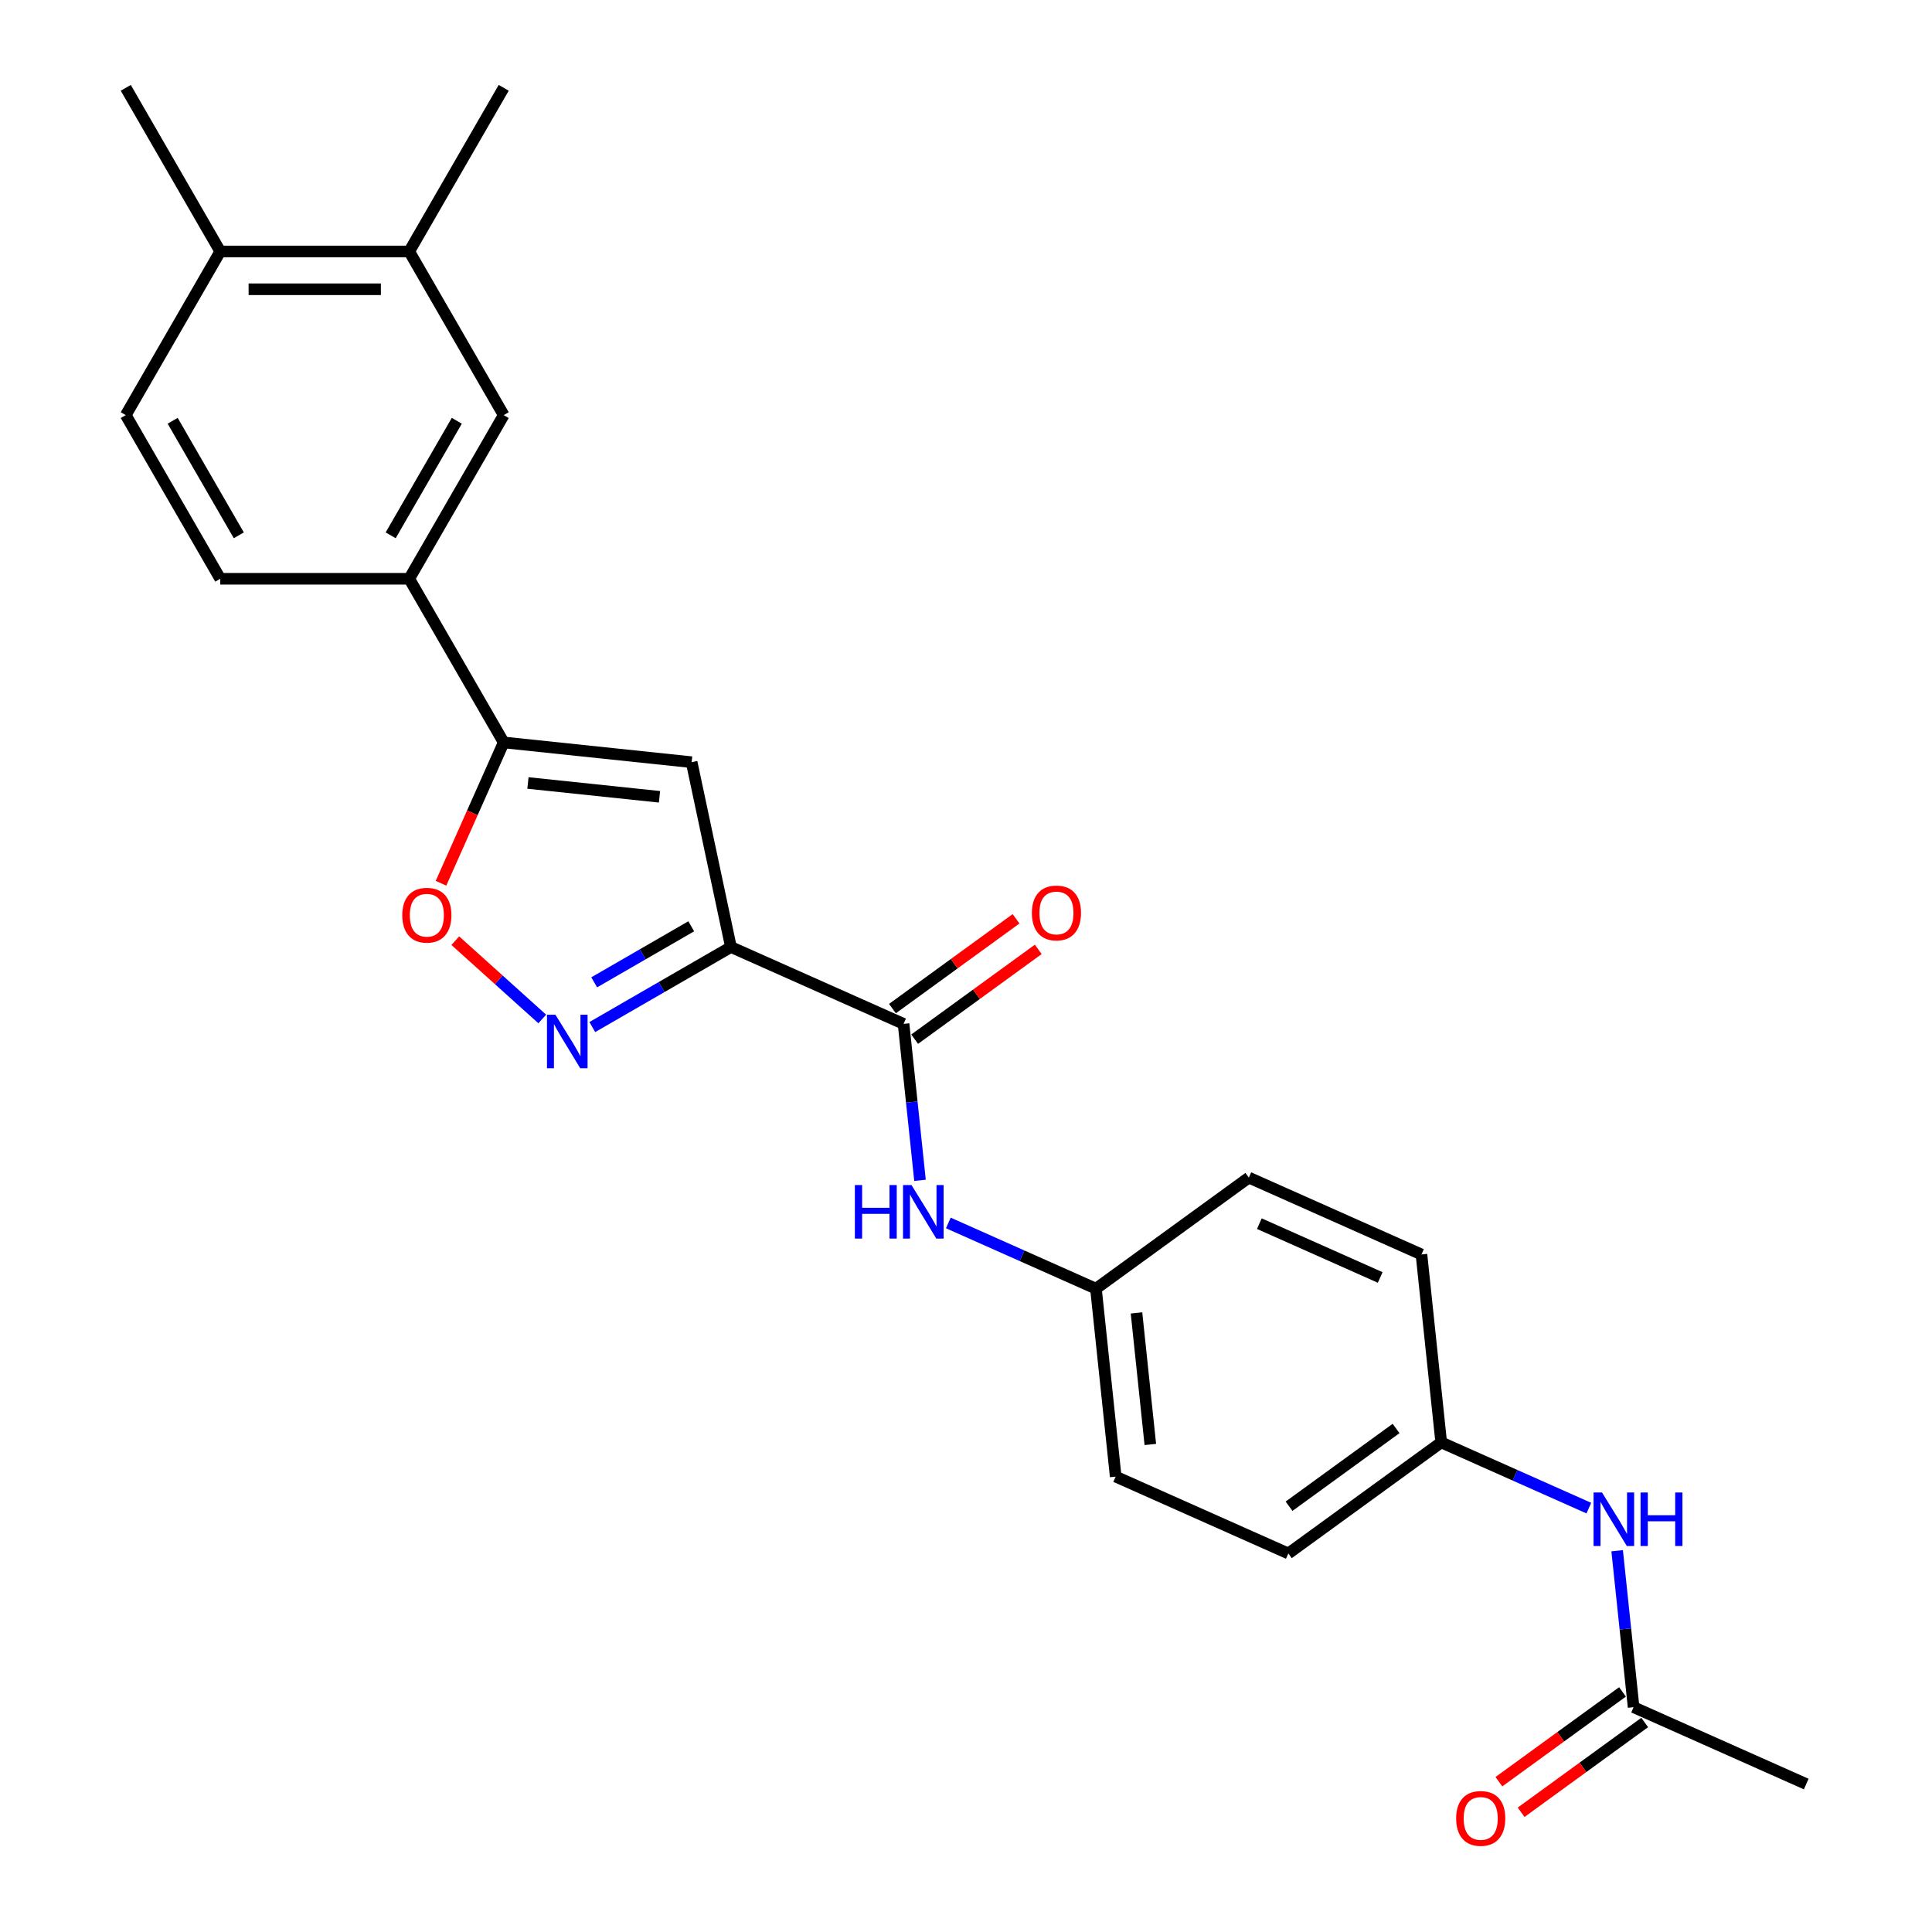 <?xml version='1.0' encoding='iso-8859-1'?>
<svg version='1.1' baseProfile='full'
              xmlns='http://www.w3.org/2000/svg'
                      xmlns:rdkit='http://www.rdkit.org/xml'
                      xmlns:xlink='http://www.w3.org/1999/xlink'
                  xml:space='preserve'
width='1000px' height='1000px' viewBox='0 0 1000 1000'>
<!-- END OF HEADER -->
<rect style='opacity:1.0;fill:#FFFFFF;stroke:none' width='1000' height='1000' x='0' y='0'> </rect>
<path class='bond-0' d='M 378.329,490.175 L 342.451,510.89' style='fill:none;fill-rule:evenodd;stroke:#000000;stroke-width:6px;stroke-linecap:butt;stroke-linejoin:miter;stroke-opacity:1' />
<path class='bond-0' d='M 342.451,510.89 L 306.573,531.604' style='fill:none;fill-rule:evenodd;stroke:#0000FF;stroke-width:6px;stroke-linecap:butt;stroke-linejoin:miter;stroke-opacity:1' />
<path class='bond-0' d='M 357.785,479.448 L 332.67,493.948' style='fill:none;fill-rule:evenodd;stroke:#000000;stroke-width:6px;stroke-linecap:butt;stroke-linejoin:miter;stroke-opacity:1' />
<path class='bond-0' d='M 332.67,493.948 L 307.556,508.448' style='fill:none;fill-rule:evenodd;stroke:#0000FF;stroke-width:6px;stroke-linecap:butt;stroke-linejoin:miter;stroke-opacity:1' />
<path class='bond-1' d='M 378.329,490.175 L 357.993,394.503' style='fill:none;fill-rule:evenodd;stroke:#000000;stroke-width:6px;stroke-linecap:butt;stroke-linejoin:miter;stroke-opacity:1' />
<path class='bond-3' d='M 378.329,490.175 L 467.683,529.958' style='fill:none;fill-rule:evenodd;stroke:#000000;stroke-width:6px;stroke-linecap:butt;stroke-linejoin:miter;stroke-opacity:1' />
<path class='bond-4' d='M 280.673,527.42 L 258.167,507.156' style='fill:none;fill-rule:evenodd;stroke:#0000FF;stroke-width:6px;stroke-linecap:butt;stroke-linejoin:miter;stroke-opacity:1' />
<path class='bond-4' d='M 258.167,507.156 L 235.661,486.891' style='fill:none;fill-rule:evenodd;stroke:#FF0000;stroke-width:6px;stroke-linecap:butt;stroke-linejoin:miter;stroke-opacity:1' />
<path class='bond-2' d='M 357.993,394.503 L 260.719,384.279' style='fill:none;fill-rule:evenodd;stroke:#000000;stroke-width:6px;stroke-linecap:butt;stroke-linejoin:miter;stroke-opacity:1' />
<path class='bond-2' d='M 341.357,412.424 L 273.265,405.267' style='fill:none;fill-rule:evenodd;stroke:#000000;stroke-width:6px;stroke-linecap:butt;stroke-linejoin:miter;stroke-opacity:1' />
<path class='bond-5' d='M 260.719,384.279 L 211.814,299.573' style='fill:none;fill-rule:evenodd;stroke:#000000;stroke-width:6px;stroke-linecap:butt;stroke-linejoin:miter;stroke-opacity:1' />
<path class='bond-25' d='M 260.719,384.279 L 244.49,420.73' style='fill:none;fill-rule:evenodd;stroke:#000000;stroke-width:6px;stroke-linecap:butt;stroke-linejoin:miter;stroke-opacity:1' />
<path class='bond-25' d='M 244.49,420.73 L 228.261,457.181' style='fill:none;fill-rule:evenodd;stroke:#FF0000;stroke-width:6px;stroke-linecap:butt;stroke-linejoin:miter;stroke-opacity:1' />
<path class='bond-6' d='M 467.683,529.958 L 471.939,570.448' style='fill:none;fill-rule:evenodd;stroke:#000000;stroke-width:6px;stroke-linecap:butt;stroke-linejoin:miter;stroke-opacity:1' />
<path class='bond-6' d='M 471.939,570.448 L 476.195,610.938' style='fill:none;fill-rule:evenodd;stroke:#0000FF;stroke-width:6px;stroke-linecap:butt;stroke-linejoin:miter;stroke-opacity:1' />
<path class='bond-11' d='M 473.432,537.871 L 505.417,514.633' style='fill:none;fill-rule:evenodd;stroke:#000000;stroke-width:6px;stroke-linecap:butt;stroke-linejoin:miter;stroke-opacity:1' />
<path class='bond-11' d='M 505.417,514.633 L 537.402,491.395' style='fill:none;fill-rule:evenodd;stroke:#FF0000;stroke-width:6px;stroke-linecap:butt;stroke-linejoin:miter;stroke-opacity:1' />
<path class='bond-11' d='M 461.934,522.045 L 493.919,498.807' style='fill:none;fill-rule:evenodd;stroke:#000000;stroke-width:6px;stroke-linecap:butt;stroke-linejoin:miter;stroke-opacity:1' />
<path class='bond-11' d='M 493.919,498.807 L 525.904,475.569' style='fill:none;fill-rule:evenodd;stroke:#FF0000;stroke-width:6px;stroke-linecap:butt;stroke-linejoin:miter;stroke-opacity:1' />
<path class='bond-7' d='M 211.814,299.573 L 260.719,214.867' style='fill:none;fill-rule:evenodd;stroke:#000000;stroke-width:6px;stroke-linecap:butt;stroke-linejoin:miter;stroke-opacity:1' />
<path class='bond-7' d='M 202.209,277.086 L 236.442,217.792' style='fill:none;fill-rule:evenodd;stroke:#000000;stroke-width:6px;stroke-linecap:butt;stroke-linejoin:miter;stroke-opacity:1' />
<path class='bond-13' d='M 211.814,299.573 L 114.004,299.573' style='fill:none;fill-rule:evenodd;stroke:#000000;stroke-width:6px;stroke-linecap:butt;stroke-linejoin:miter;stroke-opacity:1' />
<path class='bond-16' d='M 490.857,632.998 L 529.059,650.007' style='fill:none;fill-rule:evenodd;stroke:#0000FF;stroke-width:6px;stroke-linecap:butt;stroke-linejoin:miter;stroke-opacity:1' />
<path class='bond-16' d='M 529.059,650.007 L 567.261,667.016' style='fill:none;fill-rule:evenodd;stroke:#000000;stroke-width:6px;stroke-linecap:butt;stroke-linejoin:miter;stroke-opacity:1' />
<path class='bond-8' d='M 260.719,214.867 L 211.814,130.161' style='fill:none;fill-rule:evenodd;stroke:#000000;stroke-width:6px;stroke-linecap:butt;stroke-linejoin:miter;stroke-opacity:1' />
<path class='bond-22' d='M 211.814,130.161 L 260.719,45.455' style='fill:none;fill-rule:evenodd;stroke:#000000;stroke-width:6px;stroke-linecap:butt;stroke-linejoin:miter;stroke-opacity:1' />
<path class='bond-27' d='M 211.814,130.161 L 114.004,130.161' style='fill:none;fill-rule:evenodd;stroke:#000000;stroke-width:6px;stroke-linecap:butt;stroke-linejoin:miter;stroke-opacity:1' />
<path class='bond-27' d='M 197.143,149.723 L 128.675,149.723' style='fill:none;fill-rule:evenodd;stroke:#000000;stroke-width:6px;stroke-linecap:butt;stroke-linejoin:miter;stroke-opacity:1' />
<path class='bond-9' d='M 845.547,883.639 L 841.291,843.149' style='fill:none;fill-rule:evenodd;stroke:#000000;stroke-width:6px;stroke-linecap:butt;stroke-linejoin:miter;stroke-opacity:1' />
<path class='bond-9' d='M 841.291,843.149 L 837.036,802.66' style='fill:none;fill-rule:evenodd;stroke:#0000FF;stroke-width:6px;stroke-linecap:butt;stroke-linejoin:miter;stroke-opacity:1' />
<path class='bond-14' d='M 839.798,875.726 L 807.813,898.964' style='fill:none;fill-rule:evenodd;stroke:#000000;stroke-width:6px;stroke-linecap:butt;stroke-linejoin:miter;stroke-opacity:1' />
<path class='bond-14' d='M 807.813,898.964 L 775.829,922.202' style='fill:none;fill-rule:evenodd;stroke:#FF0000;stroke-width:6px;stroke-linecap:butt;stroke-linejoin:miter;stroke-opacity:1' />
<path class='bond-14' d='M 851.296,891.552 L 819.312,914.79' style='fill:none;fill-rule:evenodd;stroke:#000000;stroke-width:6px;stroke-linecap:butt;stroke-linejoin:miter;stroke-opacity:1' />
<path class='bond-14' d='M 819.312,914.79 L 787.327,938.028' style='fill:none;fill-rule:evenodd;stroke:#FF0000;stroke-width:6px;stroke-linecap:butt;stroke-linejoin:miter;stroke-opacity:1' />
<path class='bond-23' d='M 845.547,883.639 L 934.901,923.422' style='fill:none;fill-rule:evenodd;stroke:#000000;stroke-width:6px;stroke-linecap:butt;stroke-linejoin:miter;stroke-opacity:1' />
<path class='bond-10' d='M 822.373,780.599 L 784.171,763.59' style='fill:none;fill-rule:evenodd;stroke:#0000FF;stroke-width:6px;stroke-linecap:butt;stroke-linejoin:miter;stroke-opacity:1' />
<path class='bond-10' d='M 784.171,763.59 L 745.969,746.582' style='fill:none;fill-rule:evenodd;stroke:#000000;stroke-width:6px;stroke-linecap:butt;stroke-linejoin:miter;stroke-opacity:1' />
<path class='bond-12' d='M 114.004,130.161 L 65.099,214.867' style='fill:none;fill-rule:evenodd;stroke:#000000;stroke-width:6px;stroke-linecap:butt;stroke-linejoin:miter;stroke-opacity:1' />
<path class='bond-24' d='M 114.004,130.161 L 65.099,45.455' style='fill:none;fill-rule:evenodd;stroke:#000000;stroke-width:6px;stroke-linecap:butt;stroke-linejoin:miter;stroke-opacity:1' />
<path class='bond-15' d='M 114.004,299.573 L 65.099,214.867' style='fill:none;fill-rule:evenodd;stroke:#000000;stroke-width:6px;stroke-linecap:butt;stroke-linejoin:miter;stroke-opacity:1' />
<path class='bond-15' d='M 123.609,277.086 L 89.376,217.792' style='fill:none;fill-rule:evenodd;stroke:#000000;stroke-width:6px;stroke-linecap:butt;stroke-linejoin:miter;stroke-opacity:1' />
<path class='bond-18' d='M 567.261,667.016 L 646.391,609.524' style='fill:none;fill-rule:evenodd;stroke:#000000;stroke-width:6px;stroke-linecap:butt;stroke-linejoin:miter;stroke-opacity:1' />
<path class='bond-19' d='M 567.261,667.016 L 577.485,764.29' style='fill:none;fill-rule:evenodd;stroke:#000000;stroke-width:6px;stroke-linecap:butt;stroke-linejoin:miter;stroke-opacity:1' />
<path class='bond-19' d='M 588.25,679.562 L 595.406,747.654' style='fill:none;fill-rule:evenodd;stroke:#000000;stroke-width:6px;stroke-linecap:butt;stroke-linejoin:miter;stroke-opacity:1' />
<path class='bond-17' d='M 745.969,746.582 L 666.839,804.073' style='fill:none;fill-rule:evenodd;stroke:#000000;stroke-width:6px;stroke-linecap:butt;stroke-linejoin:miter;stroke-opacity:1' />
<path class='bond-17' d='M 722.601,739.379 L 667.21,779.623' style='fill:none;fill-rule:evenodd;stroke:#000000;stroke-width:6px;stroke-linecap:butt;stroke-linejoin:miter;stroke-opacity:1' />
<path class='bond-26' d='M 745.969,746.582 L 735.745,649.307' style='fill:none;fill-rule:evenodd;stroke:#000000;stroke-width:6px;stroke-linecap:butt;stroke-linejoin:miter;stroke-opacity:1' />
<path class='bond-21' d='M 646.391,609.524 L 735.745,649.307' style='fill:none;fill-rule:evenodd;stroke:#000000;stroke-width:6px;stroke-linecap:butt;stroke-linejoin:miter;stroke-opacity:1' />
<path class='bond-21' d='M 651.838,633.363 L 714.386,661.211' style='fill:none;fill-rule:evenodd;stroke:#000000;stroke-width:6px;stroke-linecap:butt;stroke-linejoin:miter;stroke-opacity:1' />
<path class='bond-20' d='M 577.485,764.29 L 666.839,804.073' style='fill:none;fill-rule:evenodd;stroke:#000000;stroke-width:6px;stroke-linecap:butt;stroke-linejoin:miter;stroke-opacity:1' />
<path  class='atom-1' d='M 287.5 525.231
L 296.577 539.902
Q 297.477 541.35, 298.925 543.971
Q 300.372 546.592, 300.45 546.749
L 300.45 525.231
L 304.128 525.231
L 304.128 552.93
L 300.333 552.93
L 290.591 536.89
Q 289.457 535.012, 288.244 532.86
Q 287.07 530.708, 286.718 530.043
L 286.718 552.93
L 283.118 552.93
L 283.118 525.231
L 287.5 525.231
' fill='#0000FF'/>
<path  class='atom-5' d='M 208.221 473.711
Q 208.221 467.06, 211.507 463.343
Q 214.794 459.626, 220.936 459.626
Q 227.079 459.626, 230.365 463.343
Q 233.651 467.06, 233.651 473.711
Q 233.651 480.44, 230.326 484.274
Q 227 488.069, 220.936 488.069
Q 214.833 488.069, 211.507 484.274
Q 208.221 480.479, 208.221 473.711
M 220.936 484.94
Q 225.162 484.94, 227.431 482.123
Q 229.739 479.267, 229.739 473.711
Q 229.739 468.273, 227.431 465.534
Q 225.162 462.756, 220.936 462.756
Q 216.711 462.756, 214.402 465.495
Q 212.133 468.234, 212.133 473.711
Q 212.133 479.306, 214.402 482.123
Q 216.711 484.94, 220.936 484.94
' fill='#FF0000'/>
<path  class='atom-7' d='M 442.48 613.383
L 446.236 613.383
L 446.236 625.159
L 460.399 625.159
L 460.399 613.383
L 464.155 613.383
L 464.155 641.083
L 460.399 641.083
L 460.399 628.289
L 446.236 628.289
L 446.236 641.083
L 442.48 641.083
L 442.48 613.383
' fill='#0000FF'/>
<path  class='atom-7' d='M 471.784 613.383
L 480.861 628.054
Q 481.761 629.502, 483.209 632.123
Q 484.656 634.744, 484.734 634.901
L 484.734 613.383
L 488.412 613.383
L 488.412 641.083
L 484.617 641.083
L 474.875 625.042
Q 473.741 623.164, 472.528 621.012
Q 471.354 618.86, 471.002 618.195
L 471.002 641.083
L 467.402 641.083
L 467.402 613.383
L 471.784 613.383
' fill='#0000FF'/>
<path  class='atom-11' d='M 829.2 772.515
L 838.277 787.186
Q 839.177 788.634, 840.624 791.255
Q 842.072 793.876, 842.15 794.033
L 842.15 772.515
L 845.828 772.515
L 845.828 800.214
L 842.033 800.214
L 832.291 784.174
Q 831.156 782.296, 829.944 780.144
Q 828.77 777.992, 828.418 777.327
L 828.418 800.214
L 824.818 800.214
L 824.818 772.515
L 829.2 772.515
' fill='#0000FF'/>
<path  class='atom-11' d='M 849.154 772.515
L 852.909 772.515
L 852.909 784.291
L 867.072 784.291
L 867.072 772.515
L 870.828 772.515
L 870.828 800.214
L 867.072 800.214
L 867.072 787.421
L 852.909 787.421
L 852.909 800.214
L 849.154 800.214
L 849.154 772.515
' fill='#0000FF'/>
<path  class='atom-12' d='M 534.098 472.545
Q 534.098 465.894, 537.384 462.177
Q 540.671 458.461, 546.813 458.461
Q 552.956 458.461, 556.242 462.177
Q 559.529 465.894, 559.529 472.545
Q 559.529 479.275, 556.203 483.109
Q 552.878 486.904, 546.813 486.904
Q 540.71 486.904, 537.384 483.109
Q 534.098 479.314, 534.098 472.545
M 546.813 483.774
Q 551.039 483.774, 553.308 480.957
Q 555.616 478.101, 555.616 472.545
Q 555.616 467.107, 553.308 464.368
Q 551.039 461.591, 546.813 461.591
Q 542.588 461.591, 540.28 464.329
Q 538.01 467.068, 538.01 472.545
Q 538.01 478.14, 540.28 480.957
Q 542.588 483.774, 546.813 483.774
' fill='#FF0000'/>
<path  class='atom-15' d='M 753.702 941.208
Q 753.702 934.557, 756.988 930.841
Q 760.275 927.124, 766.417 927.124
Q 772.56 927.124, 775.846 930.841
Q 779.132 934.557, 779.132 941.208
Q 779.132 947.938, 775.807 951.772
Q 772.481 955.567, 766.417 955.567
Q 760.314 955.567, 756.988 951.772
Q 753.702 947.977, 753.702 941.208
M 766.417 952.437
Q 770.642 952.437, 772.912 949.62
Q 775.22 946.764, 775.22 941.208
Q 775.22 935.77, 772.912 933.031
Q 770.642 930.254, 766.417 930.254
Q 762.192 930.254, 759.883 932.992
Q 757.614 935.731, 757.614 941.208
Q 757.614 946.803, 759.883 949.62
Q 762.192 952.437, 766.417 952.437
' fill='#FF0000'/>
</svg>
